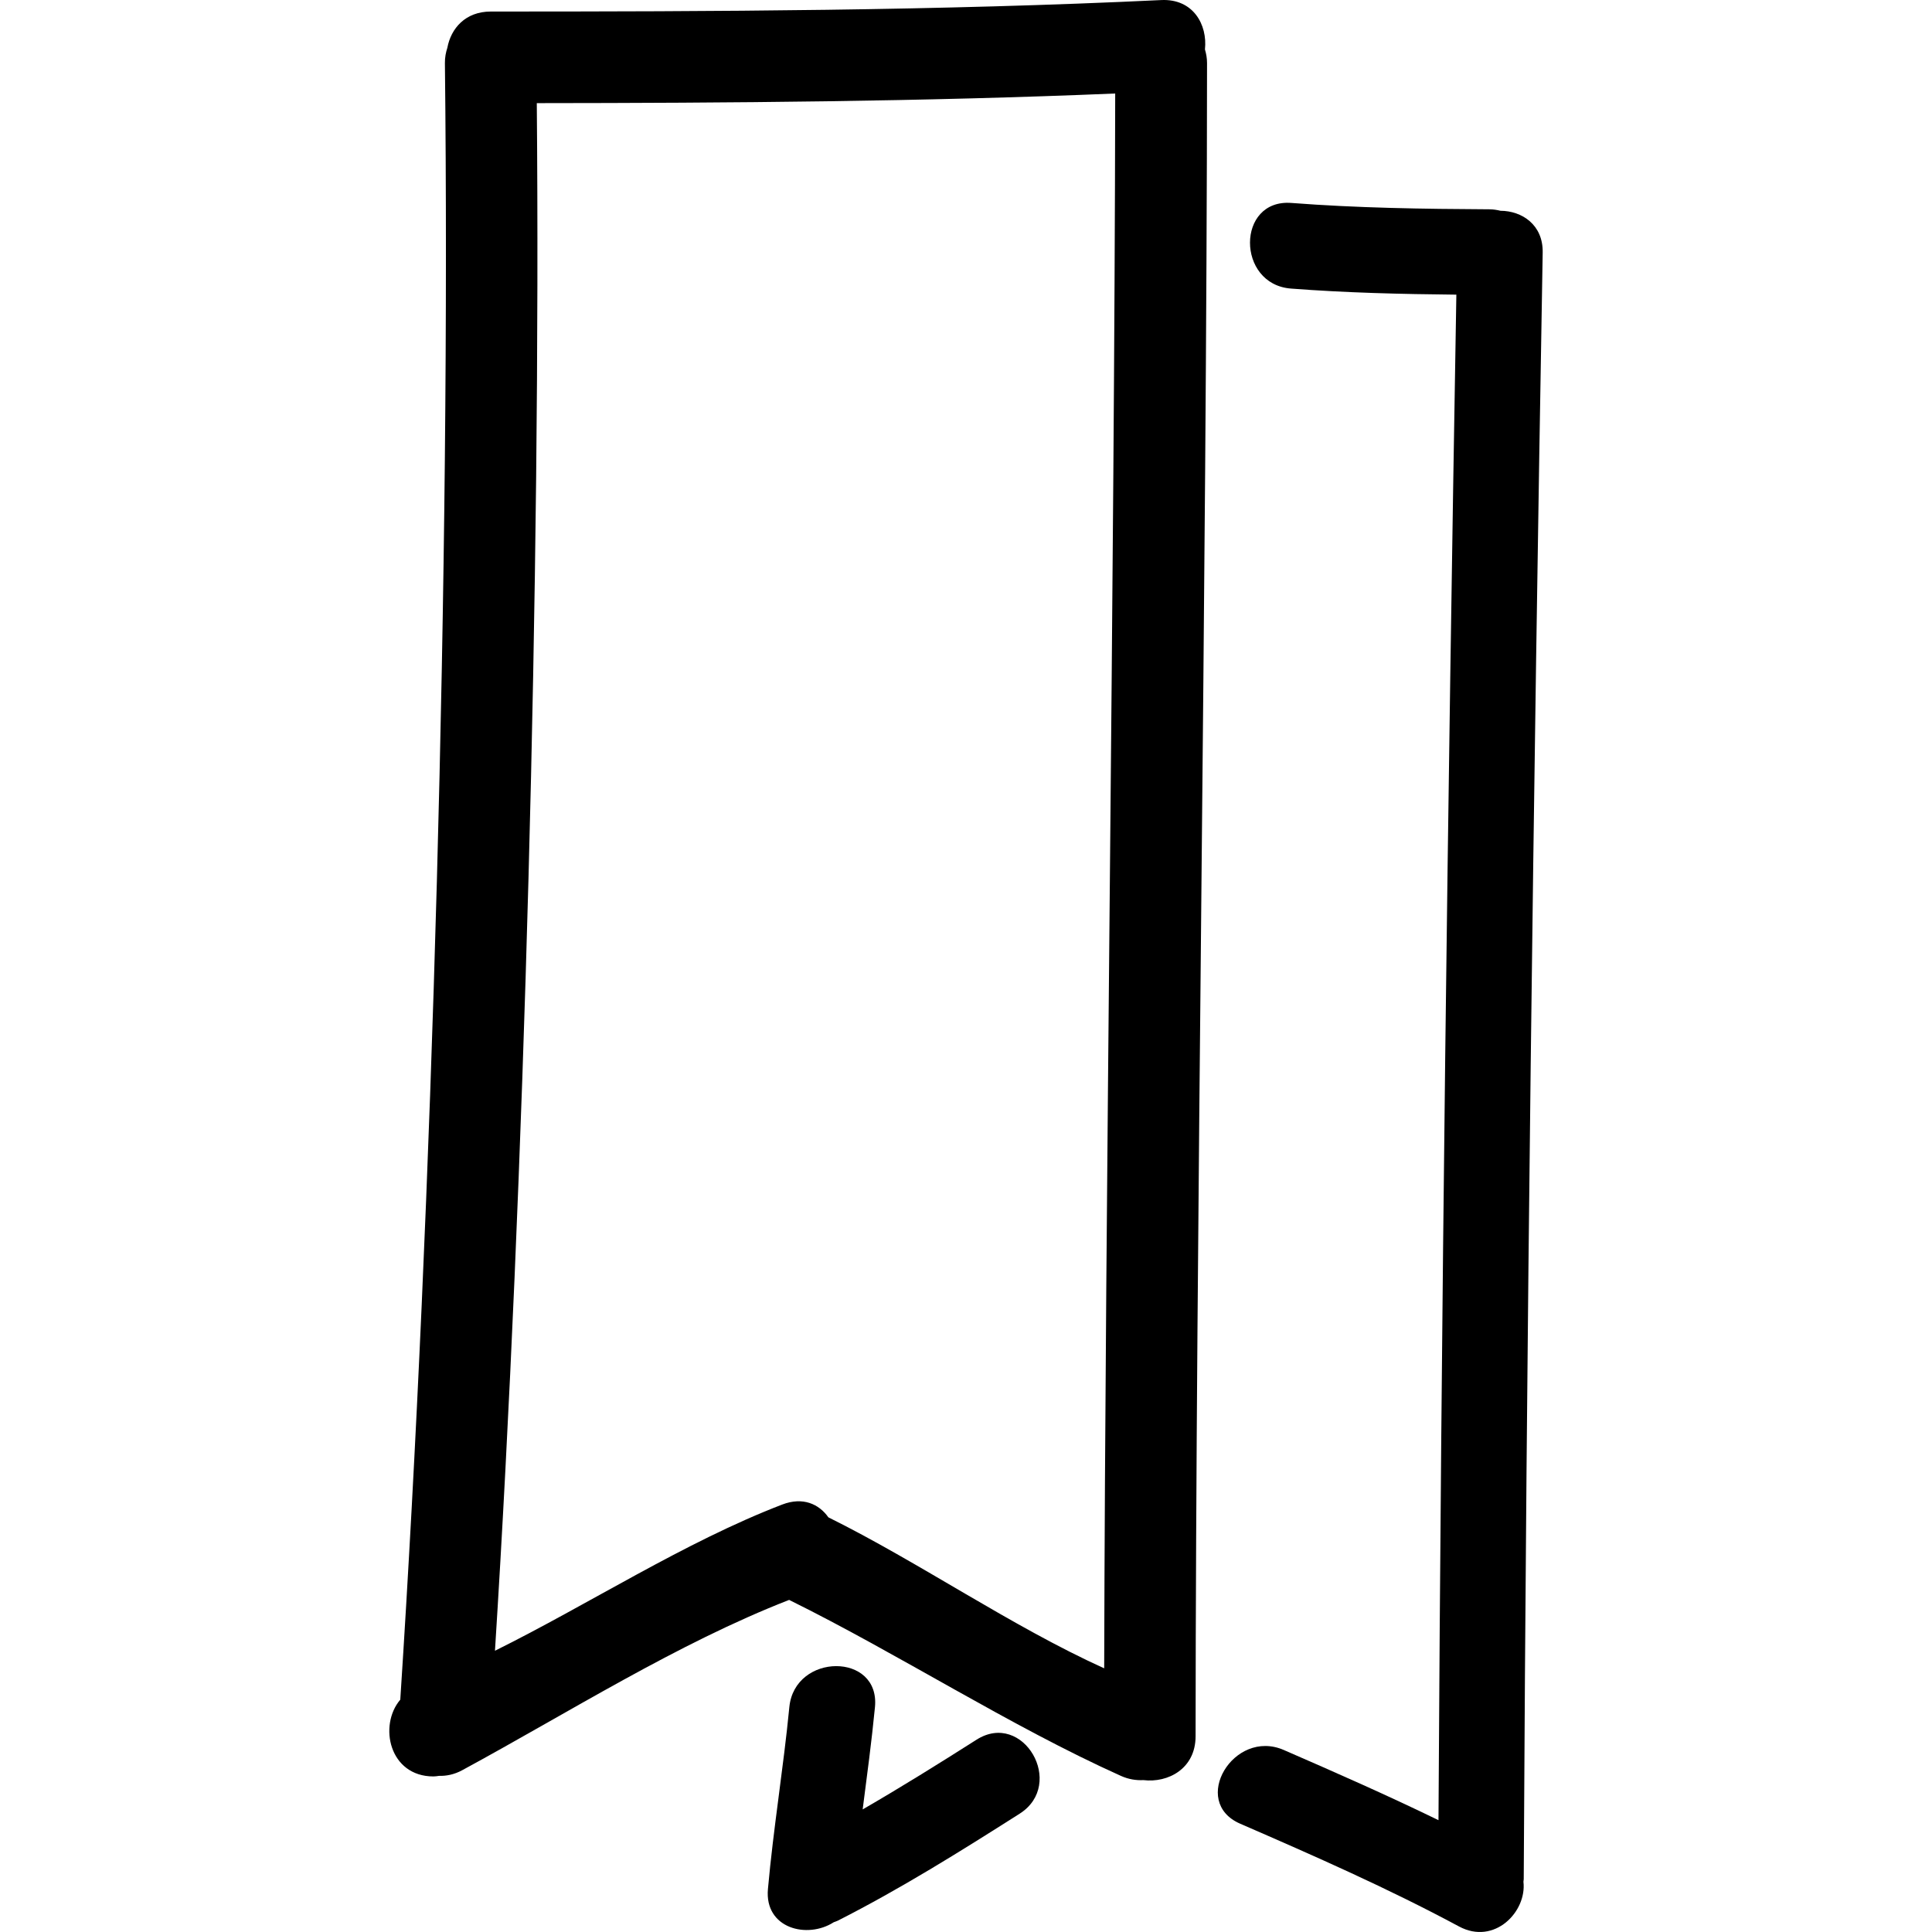 <svg xmlns="http://www.w3.org/2000/svg" xmlns:xlink="http://www.w3.org/1999/xlink" id="Capa_1" x="0px" y="0px" width="469.327px" height="469.327px" viewBox="0 0 469.327 469.327" style="enable-background:new 0 0 469.327 469.327;" xml:space="preserve">
<g>
	<g>
		<path d="M282.075,0.016c-54.255,2.6-108.552,2.783-162.866,2.788c-6.16,0-9.661,4.107-10.534,8.792    c-0.363,1.123-0.615,2.339-0.597,3.737c1.361,121.074-2.96,276.707-10.841,397.553c-5.327,6.266-2.684,18.651,8.059,18.651    c0.477,0,0.898-0.081,1.346-0.138c1.805,0.046,3.714-0.324,5.664-1.386c25.649-13.894,52.232-30.783,79.392-41.36    c26.581,13.122,53.558,30.585,80.588,42.746c1.884,0.849,3.717,1.117,5.464,1.031c6.032,0.727,12.68-2.798,12.685-10.644    c0.081-124.359,2.707-282.109,2.783-406.469c0-1.222-0.209-2.298-0.508-3.311C293.358,6,289.854-0.36,282.075,0.016z     M268.232,405.273c-22.475-10.176-44.879-25.72-66.999-36.678c-2.29-3.25-6.215-5.027-11.212-3.108    c-23.712,9.11-47.047,24.253-69.782,35.516c7.195-113.741,11.159-262.016,10.161-375.95c46.85-0.041,93.686-0.373,140.508-2.339    C270.736,139.102,268.512,288.881,268.232,405.273z"></path>
		<path d="M364.501,51.202c-0.833-0.206-1.716-0.353-2.696-0.358c-16.052-0.084-32.078-0.312-48.094-1.544    c-13.385-1.028-13.4,19.776-0.106,20.8c13.376,1.028,26.771,1.346,40.177,1.478c-2.122,123.526-3.65,247.041-4.342,370.583    c-12.369-6.018-24.963-11.562-37.587-17.052c-12.161-5.286-22.861,12.573-10.588,17.91c17.972,7.81,35.896,15.686,53.172,24.968    c8.587,4.616,16.493-3.595,15.64-10.861c0.011-0.219,0.066-0.411,0.071-0.635c0.665-131.743,2.311-263.445,4.606-395.168    C374.865,54.594,369.711,51.22,364.501,51.202z"></path>
		<path d="M237.201,422.625c-9.123,5.805-18.293,11.517-27.639,16.925c1.061-8.271,2.181-16.539,2.986-24.847    c1.295-13.345-19.515-13.223-20.8,0c-1.434,14.768-3.879,29.417-5.2,44.199c-0.858,9.572,9.557,12.192,15.986,8.054    c0.322-0.127,0.637-0.214,0.965-0.371c15.271-7.754,29.759-16.813,44.198-25.999C258.98,433.411,248.551,415.399,237.201,422.625z    "></path>
	</g>
</g>
<g>
</g>
<g>
</g>
<g>
</g>
<g>
</g>
<g>
</g>
<g>
</g>
<g>
</g>
<g>
</g>
<g>
</g>
<g>
</g>
<g>
</g>
<g>
</g>
<g>
</g>
<g>
</g>
<g>
</g>
</svg>